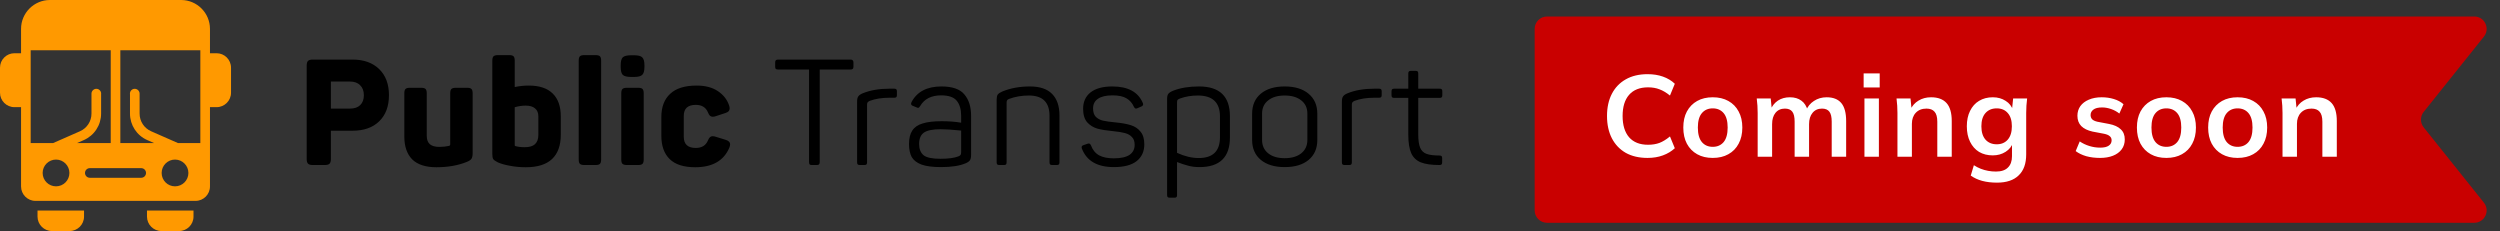 <?xml version="1.0" encoding="UTF-8"?>
<svg xmlns="http://www.w3.org/2000/svg" width="303" height="28" viewBox="0 0 303 28" fill="none">
  <rect x="0" y="0" width="303" height="28" fill="#333333" stroke="none"/>
  <path d="M37.908 20C37.632 20 37.44 19.946 37.332 19.838C37.224 19.73 37.17 19.538 37.17 19.262V7.958C37.17 7.682 37.224 7.49 37.332 7.382C37.44 7.274 37.632 7.22 37.908 7.22H42.732C44.088 7.22 45.162 7.604 45.954 8.372C46.746 9.14 47.142 10.196 47.142 11.54C47.142 12.884 46.746 13.94 45.954 14.708C45.174 15.464 44.1 15.842 42.732 15.842H40.104V19.262C40.104 19.538 40.05 19.73 39.942 19.838C39.834 19.946 39.642 20 39.366 20H37.908ZM42.426 13.16C42.954 13.16 43.362 13.022 43.65 12.746C43.95 12.458 44.1 12.056 44.1 11.54C44.1 11.024 43.95 10.622 43.65 10.334C43.362 10.034 42.954 9.884 42.426 9.884H40.104V13.16H42.426ZM52.892 20.27C51.584 20.27 50.606 19.952 49.958 19.316C49.322 18.668 49.004 17.744 49.004 16.544V11.306C49.004 11.054 49.052 10.88 49.148 10.784C49.244 10.688 49.418 10.64 49.67 10.64H51.056C51.308 10.64 51.482 10.688 51.578 10.784C51.674 10.88 51.722 11.054 51.722 11.306V16.454C51.722 16.922 51.848 17.264 52.1 17.48C52.352 17.696 52.736 17.804 53.252 17.804C53.672 17.804 54.068 17.762 54.44 17.678C54.524 17.642 54.566 17.576 54.566 17.48V11.306C54.566 11.054 54.614 10.88 54.71 10.784C54.818 10.688 54.992 10.64 55.232 10.64H56.636C56.876 10.64 57.044 10.688 57.14 10.784C57.236 10.88 57.284 11.054 57.284 11.306V18.578C57.284 18.878 57.236 19.1 57.14 19.244C57.056 19.376 56.87 19.502 56.582 19.622C55.514 20.054 54.284 20.27 52.892 20.27ZM63.736 20.27C63.041 20.27 62.392 20.21 61.792 20.09C61.193 19.982 60.706 19.844 60.334 19.676C60.047 19.532 59.861 19.4 59.776 19.28C59.705 19.16 59.669 18.956 59.669 18.668V7.346C59.669 7.094 59.717 6.92 59.812 6.824C59.92 6.728 60.094 6.68 60.334 6.68H61.739C61.978 6.68 62.147 6.728 62.242 6.824C62.339 6.92 62.386 7.094 62.386 7.346V10.55C62.95 10.43 63.514 10.37 64.079 10.37C65.374 10.37 66.347 10.694 66.995 11.342C67.642 11.978 67.966 12.896 67.966 14.096V16.346C67.966 17.63 67.612 18.608 66.904 19.28C66.197 19.94 65.141 20.27 63.736 20.27ZM62.386 17.606C62.386 17.654 62.404 17.684 62.441 17.696C62.74 17.792 63.124 17.84 63.593 17.84C64.156 17.84 64.57 17.72 64.835 17.48C65.111 17.228 65.249 16.85 65.249 16.346V14.114C65.249 13.682 65.117 13.358 64.853 13.142C64.588 12.914 64.21 12.8 63.718 12.8C63.275 12.8 62.831 12.866 62.386 12.998V17.606ZM70.806 20C70.554 20 70.38 19.952 70.284 19.856C70.188 19.76 70.14 19.586 70.14 19.334V7.346C70.14 7.094 70.188 6.92 70.284 6.824C70.38 6.728 70.554 6.68 70.806 6.68H72.192C72.444 6.68 72.618 6.728 72.714 6.824C72.81 6.92 72.858 7.094 72.858 7.346V19.334C72.858 19.586 72.81 19.76 72.714 19.856C72.618 19.952 72.444 20 72.192 20H70.806ZM75.965 20C75.725 20 75.551 19.952 75.443 19.856C75.347 19.76 75.299 19.586 75.299 19.334V11.306C75.299 11.054 75.347 10.88 75.443 10.784C75.551 10.688 75.725 10.64 75.965 10.64H77.369C77.609 10.64 77.777 10.688 77.873 10.784C77.969 10.88 78.017 11.054 78.017 11.306V19.334C78.017 19.586 77.969 19.76 77.873 19.856C77.777 19.952 77.609 20 77.369 20H75.965ZM75.227 7.922C75.227 7.442 75.311 7.118 75.479 6.95C75.659 6.782 75.995 6.698 76.487 6.698H76.847C77.339 6.698 77.669 6.782 77.837 6.95C78.017 7.118 78.107 7.442 78.107 7.922V8.102C78.107 8.582 78.017 8.906 77.837 9.074C77.669 9.242 77.339 9.326 76.847 9.326H76.487C75.995 9.326 75.659 9.242 75.479 9.074C75.311 8.906 75.227 8.582 75.227 8.102V7.922ZM84.259 20.27C82.867 20.27 81.835 19.94 81.163 19.28C80.491 18.62 80.155 17.678 80.155 16.454V14.186C80.155 12.974 80.509 12.038 81.217 11.378C81.925 10.706 82.999 10.37 84.439 10.37C85.471 10.37 86.323 10.592 86.995 11.036C87.667 11.48 88.123 12.056 88.363 12.764C88.411 12.896 88.435 13.022 88.435 13.142C88.435 13.274 88.393 13.388 88.309 13.484C88.225 13.568 88.093 13.64 87.913 13.7L86.761 14.078C86.629 14.126 86.503 14.15 86.383 14.15C86.251 14.15 86.137 14.108 86.041 14.024C85.957 13.94 85.879 13.808 85.807 13.628C85.555 13.016 85.063 12.71 84.331 12.71C83.359 12.71 82.873 13.154 82.873 14.042V16.58C82.873 17.48 83.359 17.93 84.331 17.93C85.063 17.93 85.555 17.624 85.807 17.012C85.879 16.832 85.957 16.706 86.041 16.634C86.125 16.55 86.233 16.508 86.365 16.508C86.485 16.508 86.617 16.532 86.761 16.58L87.931 16.94C88.303 17.048 88.489 17.234 88.489 17.498C88.489 17.606 88.459 17.738 88.399 17.894C87.727 19.478 86.347 20.27 84.259 20.27ZM98.398 20C98.266 20 98.176 19.976 98.128 19.928C98.08 19.868 98.056 19.772 98.056 19.64V8.426H94.312C94.18 8.426 94.084 8.402 94.024 8.354C93.976 8.306 93.952 8.216 93.952 8.084V7.58C93.952 7.448 93.976 7.358 94.024 7.31C94.084 7.25 94.18 7.22 94.312 7.22H103.078C103.21 7.22 103.3 7.25 103.348 7.31C103.408 7.358 103.438 7.448 103.438 7.58V8.084C103.438 8.216 103.408 8.306 103.348 8.354C103.3 8.402 103.21 8.426 103.078 8.426H99.352V19.64C99.352 19.772 99.322 19.868 99.262 19.928C99.214 19.976 99.124 20 98.992 20H98.398ZM104.205 20C104.085 20 104.001 19.976 103.953 19.928C103.905 19.88 103.881 19.796 103.881 19.676V12.296C103.881 12.02 103.929 11.816 104.025 11.684C104.121 11.54 104.301 11.414 104.565 11.306C105.477 10.934 106.563 10.748 107.823 10.748H108.381C108.501 10.748 108.585 10.772 108.633 10.82C108.681 10.868 108.705 10.952 108.705 11.072V11.522C108.705 11.642 108.681 11.726 108.633 11.774C108.585 11.822 108.501 11.846 108.381 11.846H107.787C106.887 11.846 106.095 11.972 105.411 12.224C105.279 12.284 105.189 12.35 105.141 12.422C105.105 12.494 105.087 12.59 105.087 12.71V19.676C105.087 19.796 105.063 19.88 105.015 19.928C104.979 19.976 104.895 20 104.763 20H104.205ZM114.061 20.252C113.041 20.252 112.249 20.15 111.685 19.946C111.121 19.73 110.725 19.424 110.497 19.028C110.281 18.62 110.173 18.098 110.173 17.462C110.173 16.766 110.305 16.22 110.569 15.824C110.833 15.416 111.253 15.128 111.829 14.96C112.405 14.78 113.173 14.69 114.133 14.69C114.985 14.69 115.771 14.75 116.491 14.87V14.024C116.491 13.244 116.311 12.638 115.951 12.206C115.603 11.774 114.973 11.558 114.061 11.558C112.873 11.558 112.027 11.99 111.523 12.854C111.487 12.914 111.445 12.968 111.397 13.016C111.361 13.052 111.319 13.07 111.271 13.07C111.223 13.07 111.163 13.052 111.091 13.016L110.659 12.836C110.503 12.788 110.425 12.704 110.425 12.584C110.425 12.524 110.443 12.452 110.479 12.368C111.151 11.108 112.357 10.478 114.097 10.478C115.429 10.478 116.359 10.802 116.887 11.45C117.427 12.086 117.697 12.95 117.697 14.042V18.758C117.697 19.07 117.649 19.292 117.553 19.424C117.469 19.556 117.301 19.676 117.049 19.784C116.329 20.096 115.333 20.252 114.061 20.252ZM111.397 17.444C111.397 18.056 111.577 18.512 111.937 18.812C112.297 19.1 112.975 19.244 113.971 19.244C114.931 19.244 115.657 19.148 116.149 18.956C116.293 18.896 116.383 18.836 116.419 18.776C116.467 18.716 116.491 18.602 116.491 18.434V15.824C115.411 15.716 114.583 15.662 114.007 15.662C113.047 15.662 112.369 15.8 111.973 16.076C111.589 16.352 111.397 16.808 111.397 17.444ZM121.118 20C120.998 20 120.914 19.976 120.866 19.928C120.818 19.88 120.794 19.796 120.794 19.676V12.08C120.794 11.804 120.836 11.6 120.92 11.468C121.016 11.336 121.202 11.21 121.478 11.09C122.474 10.682 123.59 10.478 124.826 10.478C126.038 10.478 126.938 10.784 127.526 11.396C128.114 11.996 128.408 12.866 128.408 14.006V19.676C128.408 19.796 128.384 19.88 128.336 19.928C128.288 19.976 128.204 20 128.084 20H127.526C127.406 20 127.322 19.976 127.274 19.928C127.226 19.88 127.202 19.796 127.202 19.676V14.042C127.202 13.226 126.998 12.614 126.59 12.206C126.182 11.786 125.546 11.576 124.682 11.576C123.842 11.576 123.044 11.714 122.288 11.99C122.168 12.038 122.09 12.098 122.054 12.17C122.018 12.242 122 12.332 122 12.44V19.676C122 19.796 121.976 19.88 121.928 19.928C121.892 19.976 121.808 20 121.676 20H121.118ZM135 20.252C132.996 20.252 131.706 19.508 131.13 18.02C131.106 17.972 131.094 17.912 131.094 17.84C131.094 17.72 131.172 17.636 131.328 17.588L131.796 17.426L131.958 17.39C132.066 17.39 132.156 17.468 132.228 17.624C132.432 18.176 132.762 18.578 133.218 18.83C133.674 19.07 134.262 19.19 134.982 19.19C135.834 19.19 136.47 19.052 136.89 18.776C137.31 18.488 137.52 18.08 137.52 17.552C137.52 17.144 137.412 16.832 137.196 16.616C136.992 16.388 136.71 16.226 136.35 16.13C136.002 16.034 135.522 15.956 134.91 15.896C134.13 15.824 133.494 15.722 133.002 15.59C132.51 15.446 132.096 15.188 131.76 14.816C131.436 14.432 131.274 13.886 131.274 13.178C131.274 12.338 131.574 11.678 132.174 11.198C132.786 10.718 133.668 10.478 134.82 10.478C136.692 10.478 137.916 11.132 138.492 12.44C138.528 12.512 138.546 12.578 138.546 12.638C138.546 12.758 138.474 12.848 138.33 12.908L137.88 13.106C137.796 13.142 137.73 13.16 137.682 13.16C137.634 13.16 137.586 13.142 137.538 13.106C137.502 13.058 137.466 13.004 137.43 12.944C137.226 12.488 136.926 12.146 136.53 11.918C136.134 11.678 135.57 11.558 134.838 11.558C134.058 11.558 133.47 11.696 133.074 11.972C132.678 12.236 132.48 12.626 132.48 13.142C132.48 13.586 132.588 13.922 132.804 14.15C133.032 14.378 133.32 14.534 133.668 14.618C134.028 14.702 134.538 14.774 135.198 14.834C135.954 14.906 136.578 15.02 137.07 15.176C137.562 15.332 137.952 15.596 138.24 15.968C138.54 16.328 138.69 16.838 138.69 17.498C138.69 18.362 138.378 19.04 137.754 19.532C137.142 20.012 136.224 20.252 135 20.252ZM141.776 23.96C141.656 23.96 141.572 23.936 141.524 23.888C141.476 23.84 141.452 23.756 141.452 23.636V12.008C141.452 11.708 141.5 11.498 141.596 11.378C141.692 11.246 141.884 11.12 142.172 11C143.048 10.652 144.098 10.478 145.322 10.478C147.818 10.478 149.066 11.678 149.066 14.078V16.67C149.066 19.058 147.836 20.252 145.376 20.252C144.848 20.252 144.38 20.192 143.972 20.072C143.564 19.964 143.126 19.82 142.658 19.64V23.636C142.658 23.768 142.634 23.852 142.586 23.888C142.55 23.936 142.466 23.96 142.334 23.96H141.776ZM142.658 18.524C143.57 18.944 144.446 19.154 145.286 19.154C147.002 19.154 147.86 18.314 147.86 16.634V14.114C147.86 12.422 146.966 11.576 145.178 11.576C144.41 11.576 143.69 11.696 143.018 11.936C142.862 11.996 142.76 12.056 142.712 12.116C142.676 12.176 142.658 12.278 142.658 12.422V18.524ZM155.699 20.252C154.475 20.252 153.509 19.958 152.801 19.37C152.105 18.782 151.757 17.978 151.757 16.958V13.79C151.757 12.758 152.105 11.948 152.801 11.36C153.509 10.772 154.475 10.478 155.699 10.478C156.935 10.478 157.901 10.772 158.597 11.36C159.305 11.948 159.659 12.758 159.659 13.79V16.958C159.659 17.99 159.305 18.8 158.597 19.388C157.901 19.964 156.935 20.252 155.699 20.252ZM152.963 16.958C152.963 17.642 153.209 18.182 153.701 18.578C154.193 18.974 154.859 19.172 155.699 19.172C156.551 19.172 157.223 18.974 157.715 18.578C158.207 18.182 158.453 17.642 158.453 16.958V13.772C158.453 13.088 158.207 12.554 157.715 12.17C157.223 11.774 156.551 11.576 155.699 11.576C154.859 11.576 154.193 11.774 153.701 12.17C153.209 12.554 152.963 13.088 152.963 13.772V16.958ZM162.961 20C162.841 20 162.757 19.976 162.709 19.928C162.661 19.88 162.637 19.796 162.637 19.676V12.296C162.637 12.02 162.685 11.816 162.781 11.684C162.877 11.54 163.057 11.414 163.321 11.306C164.233 10.934 165.319 10.748 166.579 10.748H167.137C167.257 10.748 167.341 10.772 167.389 10.82C167.437 10.868 167.461 10.952 167.461 11.072V11.522C167.461 11.642 167.437 11.726 167.389 11.774C167.341 11.822 167.257 11.846 167.137 11.846H166.543C165.643 11.846 164.851 11.972 164.167 12.224C164.035 12.284 163.945 12.35 163.897 12.422C163.861 12.494 163.843 12.59 163.843 12.71V19.676C163.843 19.796 163.819 19.88 163.771 19.928C163.735 19.976 163.651 20 163.519 20H162.961ZM174.466 20C173.494 20 172.738 19.892 172.198 19.676C171.67 19.46 171.286 19.094 171.046 18.578C170.806 18.05 170.686 17.294 170.686 16.31V11.864H168.976C168.856 11.864 168.772 11.84 168.724 11.792C168.676 11.744 168.652 11.66 168.652 11.54V11.072C168.652 10.952 168.676 10.868 168.724 10.82C168.772 10.772 168.856 10.748 168.976 10.748H170.686V8.912C170.686 8.792 170.71 8.708 170.758 8.66C170.806 8.612 170.89 8.588 171.01 8.588H171.568C171.7 8.588 171.784 8.612 171.82 8.66C171.868 8.696 171.892 8.78 171.892 8.912V10.748H174.484C174.616 10.748 174.7 10.772 174.736 10.82C174.784 10.856 174.808 10.94 174.808 11.072V11.54C174.808 11.66 174.784 11.744 174.736 11.792C174.688 11.84 174.604 11.864 174.484 11.864H171.892V16.274C171.892 16.994 171.97 17.54 172.126 17.912C172.282 18.272 172.54 18.518 172.9 18.65C173.26 18.782 173.782 18.848 174.466 18.848C174.586 18.848 174.67 18.872 174.718 18.92C174.766 18.968 174.79 19.052 174.79 19.172V19.658C174.79 19.79 174.766 19.88 174.718 19.928C174.67 19.976 174.586 20 174.466 20Z" fill="black"></path>
  <g clip-path="url(#clip0_202_1294)">
    <path d="M4.547 26.25C4.547 27.215 5.331 28 6.297 28H8.435C9.4 28 10.185 27.215 10.185 26.25V25.515H4.547V26.25Z" fill="#FF9900"></path>
    <path d="M17.815 26.25C17.815 27.215 18.599 28 19.565 28H21.703C22.668 28 23.453 27.215 23.453 26.25V25.515H17.815V26.25Z" fill="#FF9900"></path>
    <path d="M26.25 6.452H25.448V3.5C25.448 1.572 23.879 0 21.948 0H6.052C4.124 0 2.552 1.572 2.552 3.5V6.452H1.75C0.785 6.452 0 7.236 0 8.202V11.238C0 12.203 0.785 12.988 1.75 12.988H2.552V22.598C2.552 23.564 3.337 24.348 4.302 24.348H23.698C24.663 24.348 25.448 23.564 25.448 22.598V12.988H26.25C27.215 12.988 28 12.203 28 11.238V8.202C28 7.236 27.215 6.452 26.25 6.452ZM3.719 17.337V6.096H13.42V17.337H9.341L10.164 16.975C11.434 16.416 12.254 15.159 12.254 13.771V11.43C12.258 11.402 12.26 11.375 12.26 11.347C12.259 11.024 11.998 10.763 11.676 10.763C11.354 10.763 11.087 11.03 11.087 11.352V13.771C11.087 14.697 10.54 15.535 9.695 15.907L6.443 17.337H3.719V17.337ZM6.79 22.584C5.895 22.584 5.168 21.858 5.168 20.962C5.168 20.07 5.895 19.34 6.79 19.34C7.683 19.34 8.412 20.07 8.412 20.962C8.412 21.858 7.683 22.584 6.79 22.584ZM17.115 21.546H10.885C10.564 21.546 10.302 21.286 10.302 20.962C10.302 20.641 10.564 20.379 10.885 20.379H17.115C17.439 20.379 17.698 20.641 17.698 20.962C17.698 21.286 17.439 21.546 17.115 21.546ZM21.213 22.584C20.317 22.584 19.591 21.858 19.591 20.962C19.591 20.07 20.317 19.34 21.213 19.34C22.105 19.34 22.834 20.07 22.834 20.962C22.835 21.858 22.105 22.584 21.213 22.584ZM24.281 17.337H21.564L18.313 15.907C17.467 15.535 16.92 14.697 16.92 13.772V11.352C16.92 11.03 16.653 10.763 16.331 10.763C16.009 10.763 15.748 11.024 15.748 11.347C15.748 11.374 15.75 11.401 15.754 11.428V13.772C15.754 15.159 16.574 16.416 17.843 16.975L18.666 17.337H14.586V6.096H24.281L24.281 17.337Z" fill="#FF9900"></path>
  </g>
  <path d="M186 3.5C186 2.672 186.672 2 187.5 2H299.879C301.137 2 301.836 3.455 301.05 4.437L293.75 13.563C293.311 14.111 293.311 14.889 293.75 15.437L301.05 24.563C301.836 25.545 301.137 27 299.879 27H187.5C186.672 27 186 26.328 186 25.5V3.5Z" fill="#C90000"></path>
  <path d="M199.684 19.14C198.657 19.14 197.775 18.935 197.038 18.524C196.31 18.104 195.75 17.516 195.358 16.76C194.966 15.995 194.77 15.094 194.77 14.058C194.77 13.022 194.966 12.126 195.358 11.37C195.75 10.614 196.31 10.031 197.038 9.62C197.775 9.2 198.657 8.99 199.684 8.99C200.375 8.99 200.995 9.088 201.546 9.284C202.106 9.48 202.587 9.769 202.988 10.152L202.4 11.58C201.961 11.225 201.537 10.973 201.126 10.824C200.725 10.665 200.263 10.586 199.74 10.586C198.741 10.586 197.976 10.889 197.444 11.496C196.921 12.093 196.66 12.947 196.66 14.058C196.66 15.169 196.921 16.027 197.444 16.634C197.976 17.241 198.741 17.544 199.74 17.544C200.263 17.544 200.725 17.469 201.126 17.32C201.537 17.161 201.961 16.9 202.4 16.536L202.988 17.964C202.587 18.337 202.106 18.627 201.546 18.832C200.995 19.037 200.375 19.14 199.684 19.14ZM207.586 19.14C206.858 19.14 206.228 18.991 205.696 18.692C205.164 18.393 204.748 17.969 204.45 17.418C204.16 16.867 204.016 16.214 204.016 15.458C204.016 14.702 204.16 14.053 204.45 13.512C204.748 12.961 205.164 12.537 205.696 12.238C206.228 11.939 206.858 11.79 207.586 11.79C208.314 11.79 208.944 11.939 209.476 12.238C210.017 12.537 210.432 12.961 210.722 13.512C211.02 14.053 211.17 14.702 211.17 15.458C211.17 16.214 211.02 16.867 210.722 17.418C210.432 17.969 210.017 18.393 209.476 18.692C208.944 18.991 208.314 19.14 207.586 19.14ZM207.586 17.796C208.136 17.796 208.575 17.605 208.902 17.222C209.228 16.83 209.392 16.242 209.392 15.458C209.392 14.674 209.228 14.091 208.902 13.708C208.575 13.325 208.136 13.134 207.586 13.134C207.035 13.134 206.596 13.325 206.27 13.708C205.943 14.091 205.78 14.674 205.78 15.458C205.78 16.242 205.943 16.83 206.27 17.222C206.596 17.605 207.035 17.796 207.586 17.796ZM213.029 19V13.694C213.029 13.405 213.02 13.111 213.001 12.812C212.982 12.513 212.954 12.219 212.917 11.93H214.611L214.751 13.33H214.583C214.779 12.845 215.078 12.467 215.479 12.196C215.89 11.925 216.375 11.79 216.935 11.79C217.495 11.79 217.957 11.925 218.321 12.196C218.694 12.457 218.956 12.868 219.105 13.428H218.881C219.077 12.924 219.399 12.527 219.847 12.238C220.295 11.939 220.808 11.79 221.387 11.79C222.18 11.79 222.773 12.023 223.165 12.49C223.557 12.957 223.753 13.685 223.753 14.674V19H222.003V14.744C222.003 14.184 221.91 13.783 221.723 13.54C221.536 13.288 221.238 13.162 220.827 13.162C220.342 13.162 219.959 13.335 219.679 13.68C219.399 14.016 219.259 14.473 219.259 15.052V19H217.509V14.744C217.509 14.184 217.416 13.783 217.229 13.54C217.042 13.288 216.744 13.162 216.333 13.162C215.848 13.162 215.465 13.335 215.185 13.68C214.914 14.016 214.779 14.473 214.779 15.052V19H213.029ZM225.971 19V11.93H227.721V19H225.971ZM225.873 10.6V8.892H227.819V10.6H225.873ZM229.971 19V13.694C229.971 13.405 229.962 13.111 229.943 12.812C229.924 12.513 229.896 12.219 229.859 11.93H231.553L231.693 13.33H231.525C231.749 12.835 232.08 12.457 232.519 12.196C232.958 11.925 233.466 11.79 234.045 11.79C234.876 11.79 235.501 12.023 235.921 12.49C236.341 12.957 236.551 13.685 236.551 14.674V19H234.801V14.758C234.801 14.189 234.689 13.783 234.465 13.54C234.25 13.288 233.924 13.162 233.485 13.162C232.944 13.162 232.514 13.33 232.197 13.666C231.88 14.002 231.721 14.45 231.721 15.01V19H229.971ZM242.033 22.136C241.379 22.136 240.787 22.066 240.255 21.926C239.732 21.786 239.265 21.571 238.855 21.282L239.233 20.022C239.503 20.199 239.783 20.344 240.073 20.456C240.362 20.568 240.661 20.652 240.969 20.708C241.277 20.764 241.589 20.792 241.907 20.792C242.56 20.792 243.045 20.629 243.363 20.302C243.689 19.985 243.853 19.527 243.853 18.93V17.236H243.993C243.843 17.721 243.54 18.109 243.083 18.398C242.635 18.687 242.117 18.832 241.529 18.832C240.894 18.832 240.339 18.692 239.863 18.412C239.396 18.123 239.032 17.712 238.771 17.18C238.509 16.648 238.379 16.023 238.379 15.304C238.379 14.585 238.509 13.965 238.771 13.442C239.032 12.91 239.396 12.504 239.863 12.224C240.339 11.935 240.894 11.79 241.529 11.79C242.126 11.79 242.644 11.935 243.083 12.224C243.531 12.504 243.829 12.887 243.979 13.372L243.853 13.288L243.993 11.93H245.687C245.649 12.219 245.621 12.513 245.603 12.812C245.584 13.111 245.575 13.405 245.575 13.694V18.72C245.575 19.831 245.271 20.675 244.665 21.254C244.067 21.842 243.19 22.136 242.033 22.136ZM242.005 17.488C242.565 17.488 243.008 17.301 243.335 16.928C243.671 16.545 243.839 16.004 243.839 15.304C243.839 14.604 243.671 14.067 243.335 13.694C243.008 13.321 242.565 13.134 242.005 13.134C241.435 13.134 240.983 13.321 240.647 13.694C240.311 14.067 240.143 14.604 240.143 15.304C240.143 16.004 240.311 16.545 240.647 16.928C240.983 17.301 241.435 17.488 242.005 17.488ZM254.527 19.14C253.921 19.14 253.361 19.07 252.847 18.93C252.343 18.781 251.919 18.575 251.573 18.314L252.063 17.138C252.418 17.381 252.81 17.567 253.239 17.698C253.669 17.829 254.103 17.894 254.541 17.894C255.008 17.894 255.353 17.815 255.577 17.656C255.811 17.497 255.927 17.283 255.927 17.012C255.927 16.797 255.853 16.629 255.703 16.508C255.563 16.377 255.335 16.279 255.017 16.214L253.617 15.948C253.02 15.817 252.563 15.593 252.245 15.276C251.937 14.959 251.783 14.543 251.783 14.03C251.783 13.591 251.9 13.204 252.133 12.868C252.376 12.532 252.717 12.271 253.155 12.084C253.603 11.888 254.126 11.79 254.723 11.79C255.246 11.79 255.736 11.86 256.193 12C256.66 12.14 257.052 12.35 257.369 12.63L256.865 13.764C256.576 13.531 256.245 13.349 255.871 13.218C255.498 13.087 255.134 13.022 254.779 13.022C254.294 13.022 253.939 13.111 253.715 13.288C253.491 13.456 253.379 13.675 253.379 13.946C253.379 14.151 253.445 14.324 253.575 14.464C253.715 14.595 253.93 14.693 254.219 14.758L255.619 15.024C256.245 15.145 256.716 15.36 257.033 15.668C257.36 15.967 257.523 16.377 257.523 16.9C257.523 17.367 257.397 17.768 257.145 18.104C256.893 18.44 256.543 18.697 256.095 18.874C255.647 19.051 255.125 19.14 254.527 19.14ZM262.563 19.14C261.835 19.14 261.205 18.991 260.673 18.692C260.141 18.393 259.726 17.969 259.427 17.418C259.138 16.867 258.993 16.214 258.993 15.458C258.993 14.702 259.138 14.053 259.427 13.512C259.726 12.961 260.141 12.537 260.673 12.238C261.205 11.939 261.835 11.79 262.563 11.79C263.291 11.79 263.921 11.939 264.453 12.238C264.994 12.537 265.41 12.961 265.699 13.512C265.998 14.053 266.147 14.702 266.147 15.458C266.147 16.214 265.998 16.867 265.699 17.418C265.41 17.969 264.994 18.393 264.453 18.692C263.921 18.991 263.291 19.14 262.563 19.14ZM262.563 17.796C263.114 17.796 263.552 17.605 263.879 17.222C264.206 16.83 264.369 16.242 264.369 15.458C264.369 14.674 264.206 14.091 263.879 13.708C263.552 13.325 263.114 13.134 262.563 13.134C262.012 13.134 261.574 13.325 261.247 13.708C260.92 14.091 260.757 14.674 260.757 15.458C260.757 16.242 260.92 16.83 261.247 17.222C261.574 17.605 262.012 17.796 262.563 17.796ZM271.198 19.14C270.47 19.14 269.84 18.991 269.308 18.692C268.776 18.393 268.361 17.969 268.062 17.418C267.773 16.867 267.628 16.214 267.628 15.458C267.628 14.702 267.773 14.053 268.062 13.512C268.361 12.961 268.776 12.537 269.308 12.238C269.84 11.939 270.47 11.79 271.198 11.79C271.926 11.79 272.556 11.939 273.088 12.238C273.63 12.537 274.045 12.961 274.334 13.512C274.633 14.053 274.782 14.702 274.782 15.458C274.782 16.214 274.633 16.867 274.334 17.418C274.045 17.969 273.63 18.393 273.088 18.692C272.556 18.991 271.926 19.14 271.198 19.14ZM271.198 17.796C271.749 17.796 272.188 17.605 272.514 17.222C272.841 16.83 273.004 16.242 273.004 15.458C273.004 14.674 272.841 14.091 272.514 13.708C272.188 13.325 271.749 13.134 271.198 13.134C270.648 13.134 270.209 13.325 269.882 13.708C269.556 14.091 269.392 14.674 269.392 15.458C269.392 16.242 269.556 16.83 269.882 17.222C270.209 17.605 270.648 17.796 271.198 17.796ZM276.641 19V13.694C276.641 13.405 276.632 13.111 276.613 12.812C276.595 12.513 276.567 12.219 276.529 11.93H278.223L278.363 13.33H278.195C278.419 12.835 278.751 12.457 279.189 12.196C279.628 11.925 280.137 11.79 280.715 11.79C281.546 11.79 282.171 12.023 282.591 12.49C283.011 12.957 283.221 13.685 283.221 14.674V19H281.471V14.758C281.471 14.189 281.359 13.783 281.135 13.54C280.921 13.288 280.594 13.162 280.155 13.162C279.614 13.162 279.185 13.33 278.867 13.666C278.55 14.002 278.391 14.45 278.391 15.01V19H276.641Z" fill="white"></path>
  <defs>
    <clipPath id="clip0_202_1294">
      <rect width="28" height="28" fill="white"></rect>
    </clipPath>
  </defs>
</svg>
